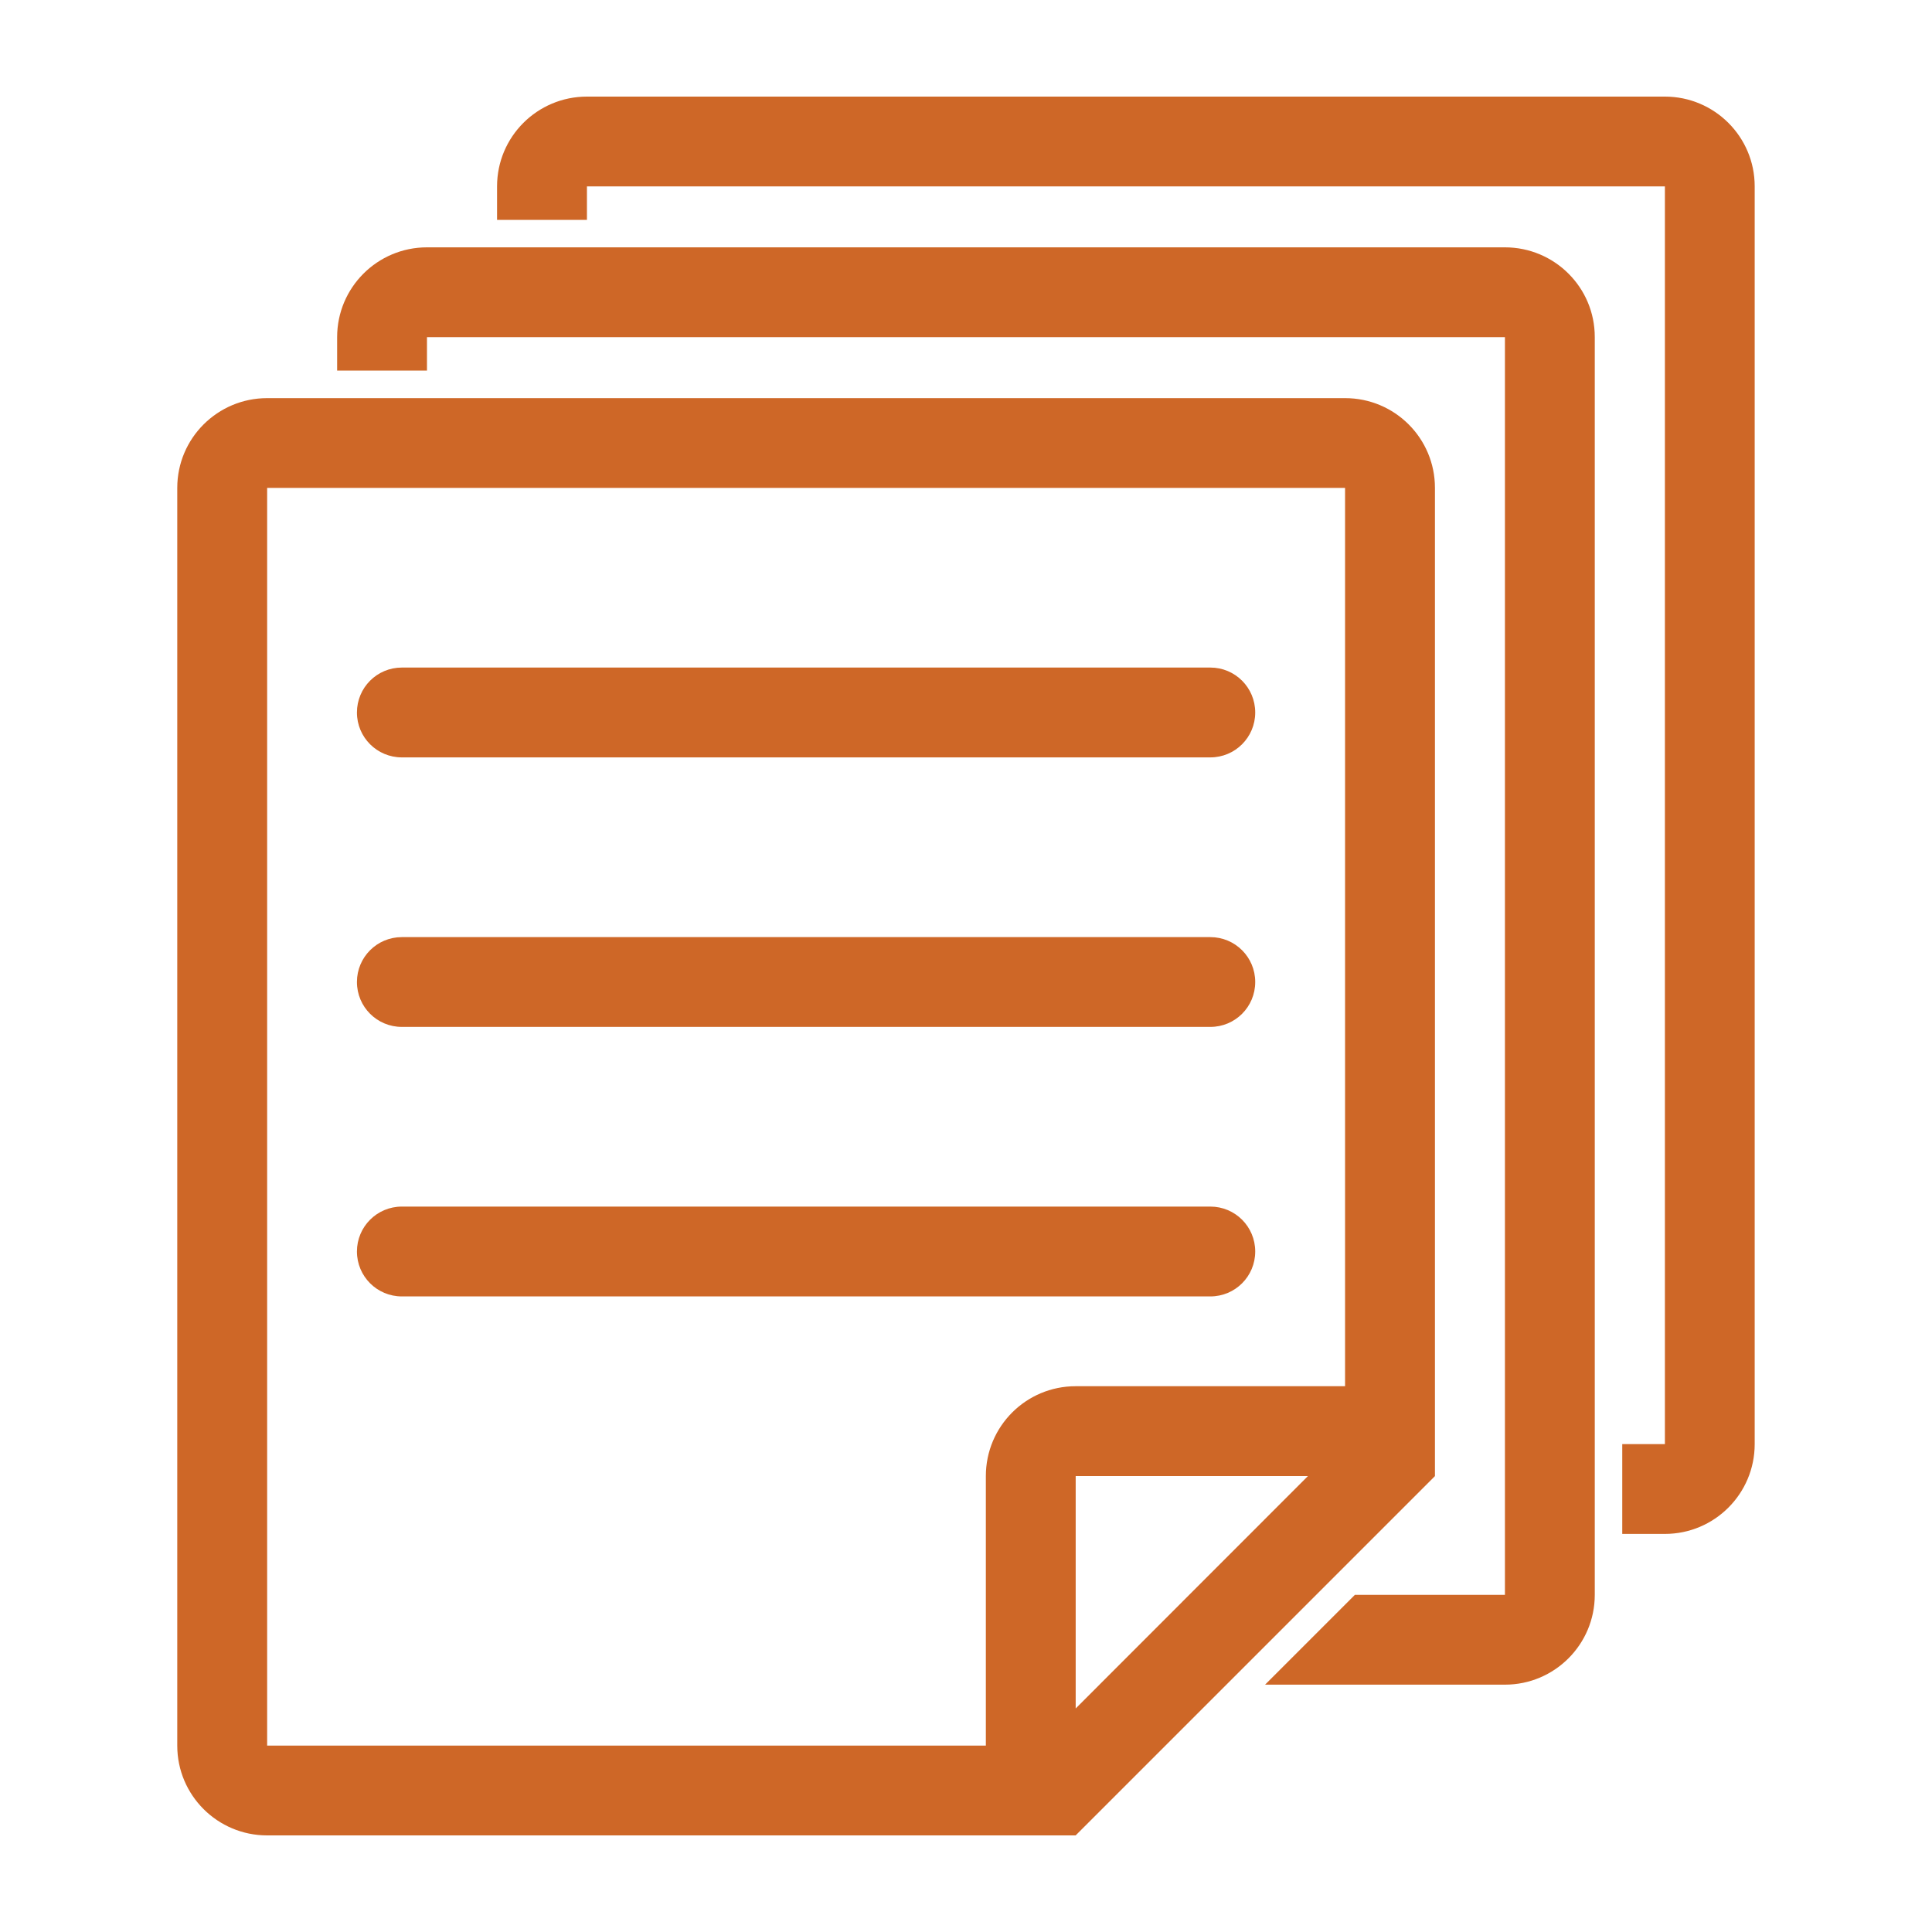 <?xml version="1.0" encoding="utf-8"?>
<!-- Generator: Adobe Illustrator 16.0.0, SVG Export Plug-In . SVG Version: 6.00 Build 0)  -->
<!DOCTYPE svg PUBLIC "-//W3C//DTD SVG 1.1//EN" "http://www.w3.org/Graphics/SVG/1.1/DTD/svg11.dtd">
<svg version="1.1" id="圖層_1" xmlns="http://www.w3.org/2000/svg" xmlns:xlink="http://www.w3.org/1999/xlink" x="0px" y="0px"
	 width="40px" height="40px" viewBox="0 0 40 40" enable-background="new 0 0 40 40" xml:space="preserve">
<g>
	<path fill="#CE6727" d="M8.32,15.681h16.738c0.515,0,0.93-0.416,0.93-0.929c0-0.516-0.415-0.931-0.93-0.931H8.32
		c-0.515,0-0.93,0.415-0.93,0.931C7.39,15.266,7.806,15.681,8.32,15.681z"/>
	<path fill="#CE6727" d="M8.32,21.261h16.738c0.515,0,0.93-0.414,0.93-0.93c0-0.514-0.415-0.929-0.93-0.929H8.32
		c-0.515,0-0.93,0.415-0.93,0.929C7.39,20.847,7.806,21.261,8.32,21.261L8.32,21.261z"/>
	<path fill="#CE6727" d="M8.32,26.841h16.738c0.515,0,0.93-0.415,0.93-0.93s-0.415-0.93-0.93-0.93H8.32
		c-0.515,0-0.93,0.416-0.93,0.93C7.39,26.426,7.806,26.841,8.32,26.841z"/>
	<path fill="#CE6727" d="M29.709,10.101c0-1.027-0.831-1.858-1.86-1.858H5.531c-1.027,0-1.861,0.831-1.861,1.858v26.041
		C3.67,37.169,4.504,38,5.531,38h16.739l7.439-7.439L29.709,10.101L29.709,10.101z M22.271,35.372v-4.812h4.809L22.271,35.372z
		 M27.849,28.7h-5.578c-1.03,0-1.86,0.834-1.86,1.86v5.581H5.531V10.101h22.317V28.7z"/>
	<path fill="#CE6727" d="M31.158,5.121H8.84c-1.026,0-1.86,0.831-1.86,1.859v0.693h1.86V6.98h8.543h13.775v26.04h-3.107
		l-1.859,1.859h4.967c1.025,0,1.859-0.832,1.859-1.859V6.98C33.02,5.952,32.185,5.121,31.158,5.121L31.158,5.121z"/>
	<path fill="#CE6727" d="M34.47,2H12.152c-1.028,0-1.861,0.831-1.861,1.859v0.694h1.861V3.859H34.47v26.04h-0.883v1.859h0.883
		c1.025,0,1.859-0.831,1.859-1.859V3.859C36.33,2.831,35.495,2,34.47,2L34.47,2z"/>
</g>
</svg>

